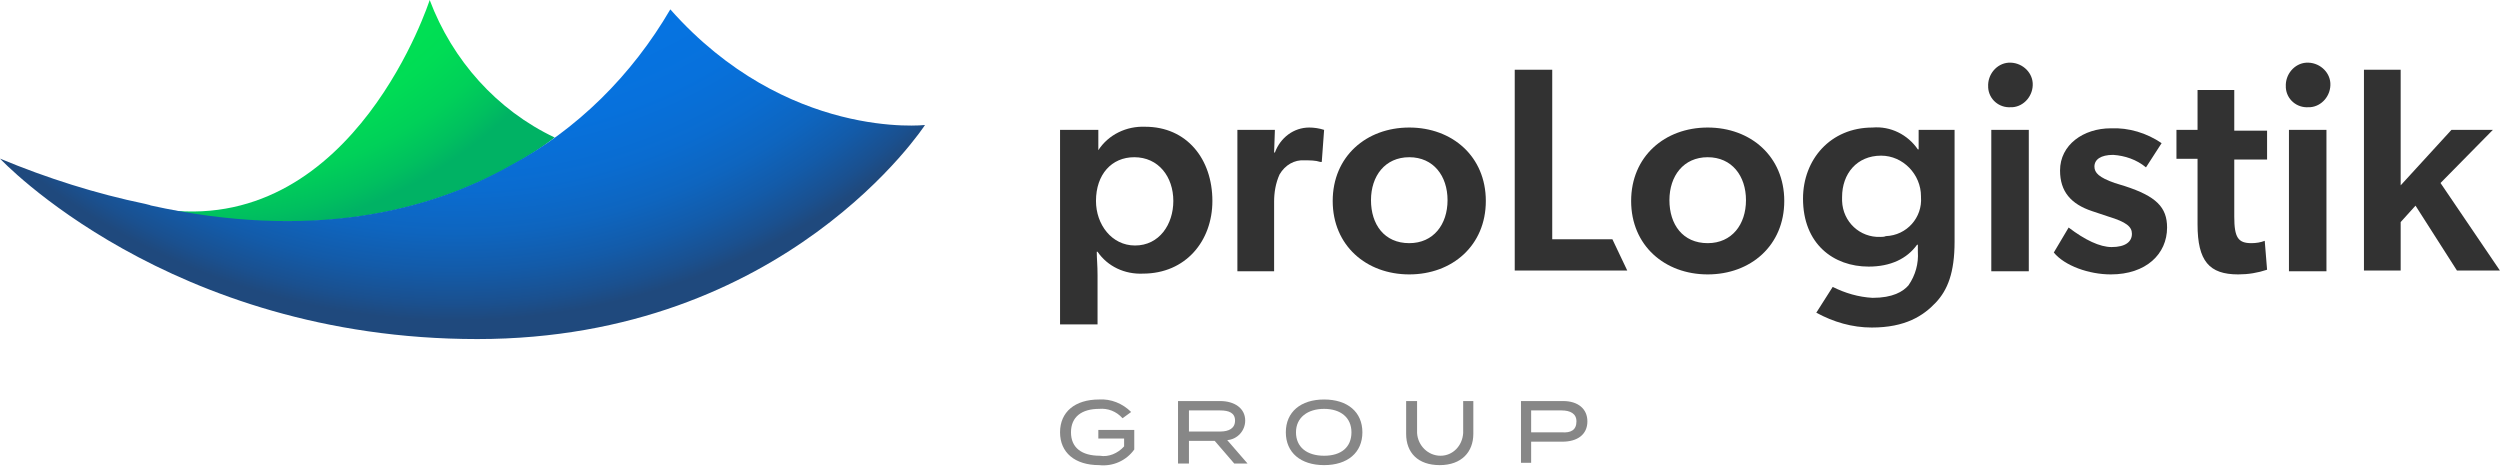 <?xml version="1.0" encoding="UTF-8"?> <svg xmlns="http://www.w3.org/2000/svg" xmlns:xlink="http://www.w3.org/1999/xlink" version="1.1" id="Layer_1" x="0px" y="0px" viewBox="0 0 320 59.6" style="enable-background:new 0 0 320 59.6;" xml:space="preserve"> <style type="text/css"> .st0{fill:#878787;} .st1{fill:#323232;} .st2{fill:url(#Pfad_35_00000093857767212051233300000000884101074831437223_);} .st3{fill:url(#Pfad_36_00000114766022871633165380000018081139466779186820_);} </style> <g id="b" transform="translate(0 0)"> <g id="c" transform="translate(0 0)"> <g id="Gruppe_10"> <g id="Gruppe_9" transform="translate(135.686 8.424)"> <g id="Gruppe_8" transform="translate(0 42.711)"> <path id="Pfad_19" class="st0" d="M9.5,6.4c-1,1.4-2.7,2.2-4.5,2c-3.1,0-5-1.6-5-4.2S1.9,0,5,0c1.5-0.1,3,0.5,4.1,1.6L8,2.4 C7.2,1.5,6.1,1.1,5,1.2c-2.2,0-3.6,1-3.6,3s1.4,3,3.7,3C6.2,7.4,7.4,6.9,8.2,6V5H4.9V3.9h4.6L9.5,6.4L9.5,6.4z"></path> <path id="Pfad_20" class="st0" d="M22.3,8.2l-2.5-2.9h-3.3v2.9h-1.4V0.2h5.4c1.8,0,3.2,0.9,3.2,2.5c0,1.3-1,2.4-2.3,2.5L24,8.2 L22.3,8.2z M20.5,4.1c1.1,0,1.9-0.4,1.9-1.4s-0.8-1.3-1.9-1.3h-4v2.7L20.5,4.1L20.5,4.1z"></path> <path id="Pfad_21" class="st0" d="M28.9,4.2c0-2.6,1.9-4.2,4.9-4.2s4.9,1.6,4.9,4.2s-1.9,4.2-4.9,4.2S28.9,6.8,28.9,4.2z M37.3,4.2c0-1.9-1.4-3-3.5-3s-3.6,1.1-3.6,3s1.4,3,3.6,3S37.3,6.1,37.3,4.2L37.3,4.2z"></path> <path id="Pfad_22" class="st0" d="M52.9,0.2v4.2c0,2.3-1.5,4-4.3,4s-4.3-1.6-4.3-4V0.2h1.4v4.1c0.1,1.6,1.4,2.9,3,2.9 c1.6,0,2.8-1.3,2.9-2.9V0.2H52.9z"></path> <path id="Pfad_23" class="st0" d="M67.5,2.8c0,1.7-1.3,2.6-3.2,2.6h-4v2.7H59V0.2h5.4C66.3,0.2,67.5,1.2,67.5,2.8z M66.1,2.8 c0-1-0.8-1.4-1.9-1.4h-3.9v2.8h3.9C65.4,4.3,66.1,3.9,66.1,2.8L66.1,2.8z"></path> </g> <path id="Pfad_24" class="st1" d="M4.9,10.8c1.3-2,3.6-3.1,6-3c5.3,0,8.6,4.1,8.6,9.5c0,5.1-3.4,9.3-8.9,9.3 c-2.3,0.1-4.5-0.9-5.8-2.8l-0.1,0c0,0.9,0.1,1.7,0.1,3v6.3H0V8.2h4.9V10.8L4.9,10.8z M4.6,17.3c0,3,2,5.7,5,5.7 c3.1,0,4.9-2.7,4.9-5.7c0-3.1-1.9-5.6-5-5.6C6.6,11.7,4.6,13.9,4.6,17.3L4.6,17.3z"></path> <path id="Pfad_25" class="st1" d="M27.5,8.2l-0.1,2.9h0.1c0.7-1.9,2.4-3.2,4.4-3.2c0.6,0,1.3,0.1,1.9,0.3l-0.3,4.1h-0.2 c-0.6-0.2-1.3-0.2-2-0.2c-1.3-0.1-2.5,0.6-3.2,1.8c-0.5,1.1-0.7,2.3-0.7,3.5v8.9h-4.7V8.2H27.5z"></path> <path id="Pfad_26" class="st1" d="M34.9,17.3c0-5.7,4.3-9.4,9.8-9.4c5.5,0,9.8,3.7,9.8,9.4s-4.3,9.4-9.8,9.4 C39.2,26.7,34.9,23,34.9,17.3z M44.7,11.7c-3.1,0-4.9,2.4-4.9,5.5s1.7,5.5,4.9,5.5c3.1,0,4.9-2.4,4.9-5.5S47.8,11.7,44.7,11.7z"></path> <path id="Pfad_27" class="st1" d="M63,0.5v21.7h7.7l1.9,4H58.2V0.5H63L63,0.5z"></path> <path id="Pfad_28" class="st1" d="M73.1,17.3c0-5.7,4.3-9.4,9.8-9.4c5.5,0,9.8,3.7,9.8,9.4s-4.3,9.4-9.8,9.4 C77.4,26.7,73.1,23,73.1,17.3z M82.9,11.7c-3.1,0-4.9,2.4-4.9,5.5s1.7,5.5,4.9,5.5c3.1,0,4.9-2.4,4.9-5.5S86,11.7,82.9,11.7 L82.9,11.7z"></path> <path id="Pfad_29" class="st1" d="M118.8,2.7c-0.1-1.6,1.1-3,2.6-3.1c1.6-0.1,3,1.1,3.1,2.6c0.1,1.6-1.1,3-2.6,3.1 c-0.1,0-0.2,0-0.2,0c-1.5,0.1-2.8-1-2.9-2.5C118.8,2.8,118.8,2.7,118.8,2.7z M124,8.2v18.1h-4.8V8.2L124,8.2L124,8.2z"></path> <path id="Pfad_30" class="st1" d="M134.8,11.4c-1.6,0-2.4,0.6-2.4,1.5c0,0.8,0.6,1.4,2.6,2.1l1.3,0.4c4,1.3,5.4,2.7,5.4,5.3 c0,3.4-2.7,6-7.2,6c-2.8,0-5.9-1.1-7.3-2.8l1.9-3.2c2.1,1.6,4,2.5,5.5,2.5c1.8,0,2.6-0.7,2.6-1.7c0-0.9-0.7-1.5-3-2.2l-2.1-0.7 c-2.7-0.9-4.1-2.5-4.1-5.2c0-3.3,3-5.4,6.5-5.4c2.3-0.1,4.6,0.6,6.5,1.9L139,13C137.8,12,136.3,11.5,134.8,11.4L134.8,11.4z"></path> <path id="Pfad_31" class="st1" d="M152.5,22.7c0.6,0,1.2-0.1,1.7-0.3l0.3,3.7c-1.2,0.4-2.4,0.6-3.7,0.6c-3.7,0-5.2-1.7-5.2-6.4 v-8.4h-2.7V8.2h2.7V3.1h4.7v5.2h4.2v3.7h-4.2v7.3C150.3,22,150.8,22.7,152.5,22.7L152.5,22.7z"></path> <path id="Pfad_32" class="st1" d="M156.9,2.7c-0.1-1.6,1.1-3,2.6-3.1c1.6-0.1,3,1.1,3.1,2.6c0.1,1.6-1.1,3-2.6,3.1 c-0.1,0-0.2,0-0.2,0c-1.5,0.1-2.8-1-2.9-2.5C156.9,2.8,156.9,2.7,156.9,2.7z M162.1,8.2v18.1h-4.8V8.2L162.1,8.2L162.1,8.2z"></path> <path id="Pfad_33" class="st1" d="M171.6,20v6.2h-4.7V0.5h4.7v14.8l6.5-7.1h5.3l-6.7,6.8l7.6,11.2h-5.5l-5.3-8.3L171.6,20 L171.6,20z"></path> <path id="Pfad_34" class="st1" d="M109.9,8.2l0,2.5h-0.1c-1.3-1.9-3.5-3-5.8-2.8c-5.4,0-8.9,4.1-8.9,9.1c0,5.8,3.9,8.7,8.4,8.7 c2.8,0,4.9-1,6.2-2.8h0.1v0.9c0.1,1.5-0.3,3-1.2,4.3c-0.7,0.8-2,1.6-4.6,1.6c-1.8-0.1-3.5-0.6-5.1-1.4l-2.1,3.3 c2.2,1.2,4.6,1.9,7.1,1.9c4.3,0,6.6-1.5,8.2-3.2c1.5-1.6,2.4-3.8,2.4-7.8V8.2H109.9L109.9,8.2z M105,21.9 c-2.6,0.1-4.8-1.9-4.9-4.6c0-0.2,0-0.3,0-0.5c0-3,1.9-5.3,5-5.3c2.8,0,5.1,2.4,5.1,5.2c0,0,0,0,0,0.1c0.2,2.6-1.8,4.9-4.5,5 C105.5,21.9,105.2,21.9,105,21.9z"></path> </g> <radialGradient id="Pfad_35_00000047779853976568375150000008705757969359992749_" cx="-17.919" cy="773.024" r="2.285" gradientTransform="matrix(28.416 0 0 -28.413 534.928 21937.156)" gradientUnits="userSpaceOnUse"> <stop offset="0.278" style="stop-color:#00E552"></stop> <stop offset="0.589" style="stop-color:#00E352"></stop> <stop offset="0.701" style="stop-color:#00DC55"></stop> <stop offset="0.781" style="stop-color:#00D059"></stop> <stop offset="0.845" style="stop-color:#00BF5F"></stop> <stop offset="0.882" style="stop-color:#00B264"></stop> </radialGradient> <path id="Pfad_35" style="fill:url(#Pfad_35_00000047779853976568375150000008705757969359992749_);" d="M65.3,21.3 c2-1.1,3.9-2.3,5.7-3.7C63.6,14.1,57.9,7.7,55,0c0,0-9.5,29.6-33.5,26.9C40.8,30.6,55.2,26.9,65.3,21.3L65.3,21.3z"></path> <radialGradient id="Pfad_36_00000114064389481799152380000010440384252734689676_" cx="-11.32" cy="772.22" r="2.371" gradientTransform="matrix(42.15 0 0 -42.15 535.422 32501.945)" gradientUnits="userSpaceOnUse"> <stop offset="0.278" style="stop-color:#0575E5"></stop> <stop offset="0.548" style="stop-color:#0574E3"></stop> <stop offset="0.645" style="stop-color:#0771DC"></stop> <stop offset="0.714" style="stop-color:#0A6CD0"></stop> <stop offset="0.77" style="stop-color:#0E65BF"></stop> <stop offset="0.818" style="stop-color:#135BA9"></stop> <stop offset="0.86" style="stop-color:#1A508F"></stop> <stop offset="0.882" style="stop-color:#1F497D"></stop> </radialGradient> <path id="Pfad_36" style="fill:url(#Pfad_36_00000114064389481799152380000010440384252734689676_);" d="M118.4,16 c0,0-17.7,2-32.6-14.8c-4.9,8.4-11.9,15.4-20.5,20c-10.5,5.9-25.6,9.6-46,5.1c-0.2-0.1-0.4-0.1-0.7-0.2C12.3,24.8,6,22.8,0,20.3 c0,0,21.6,23.1,61.1,23.1S118.4,16,118.4,16z"></path> </g> </g> </g> </svg> 